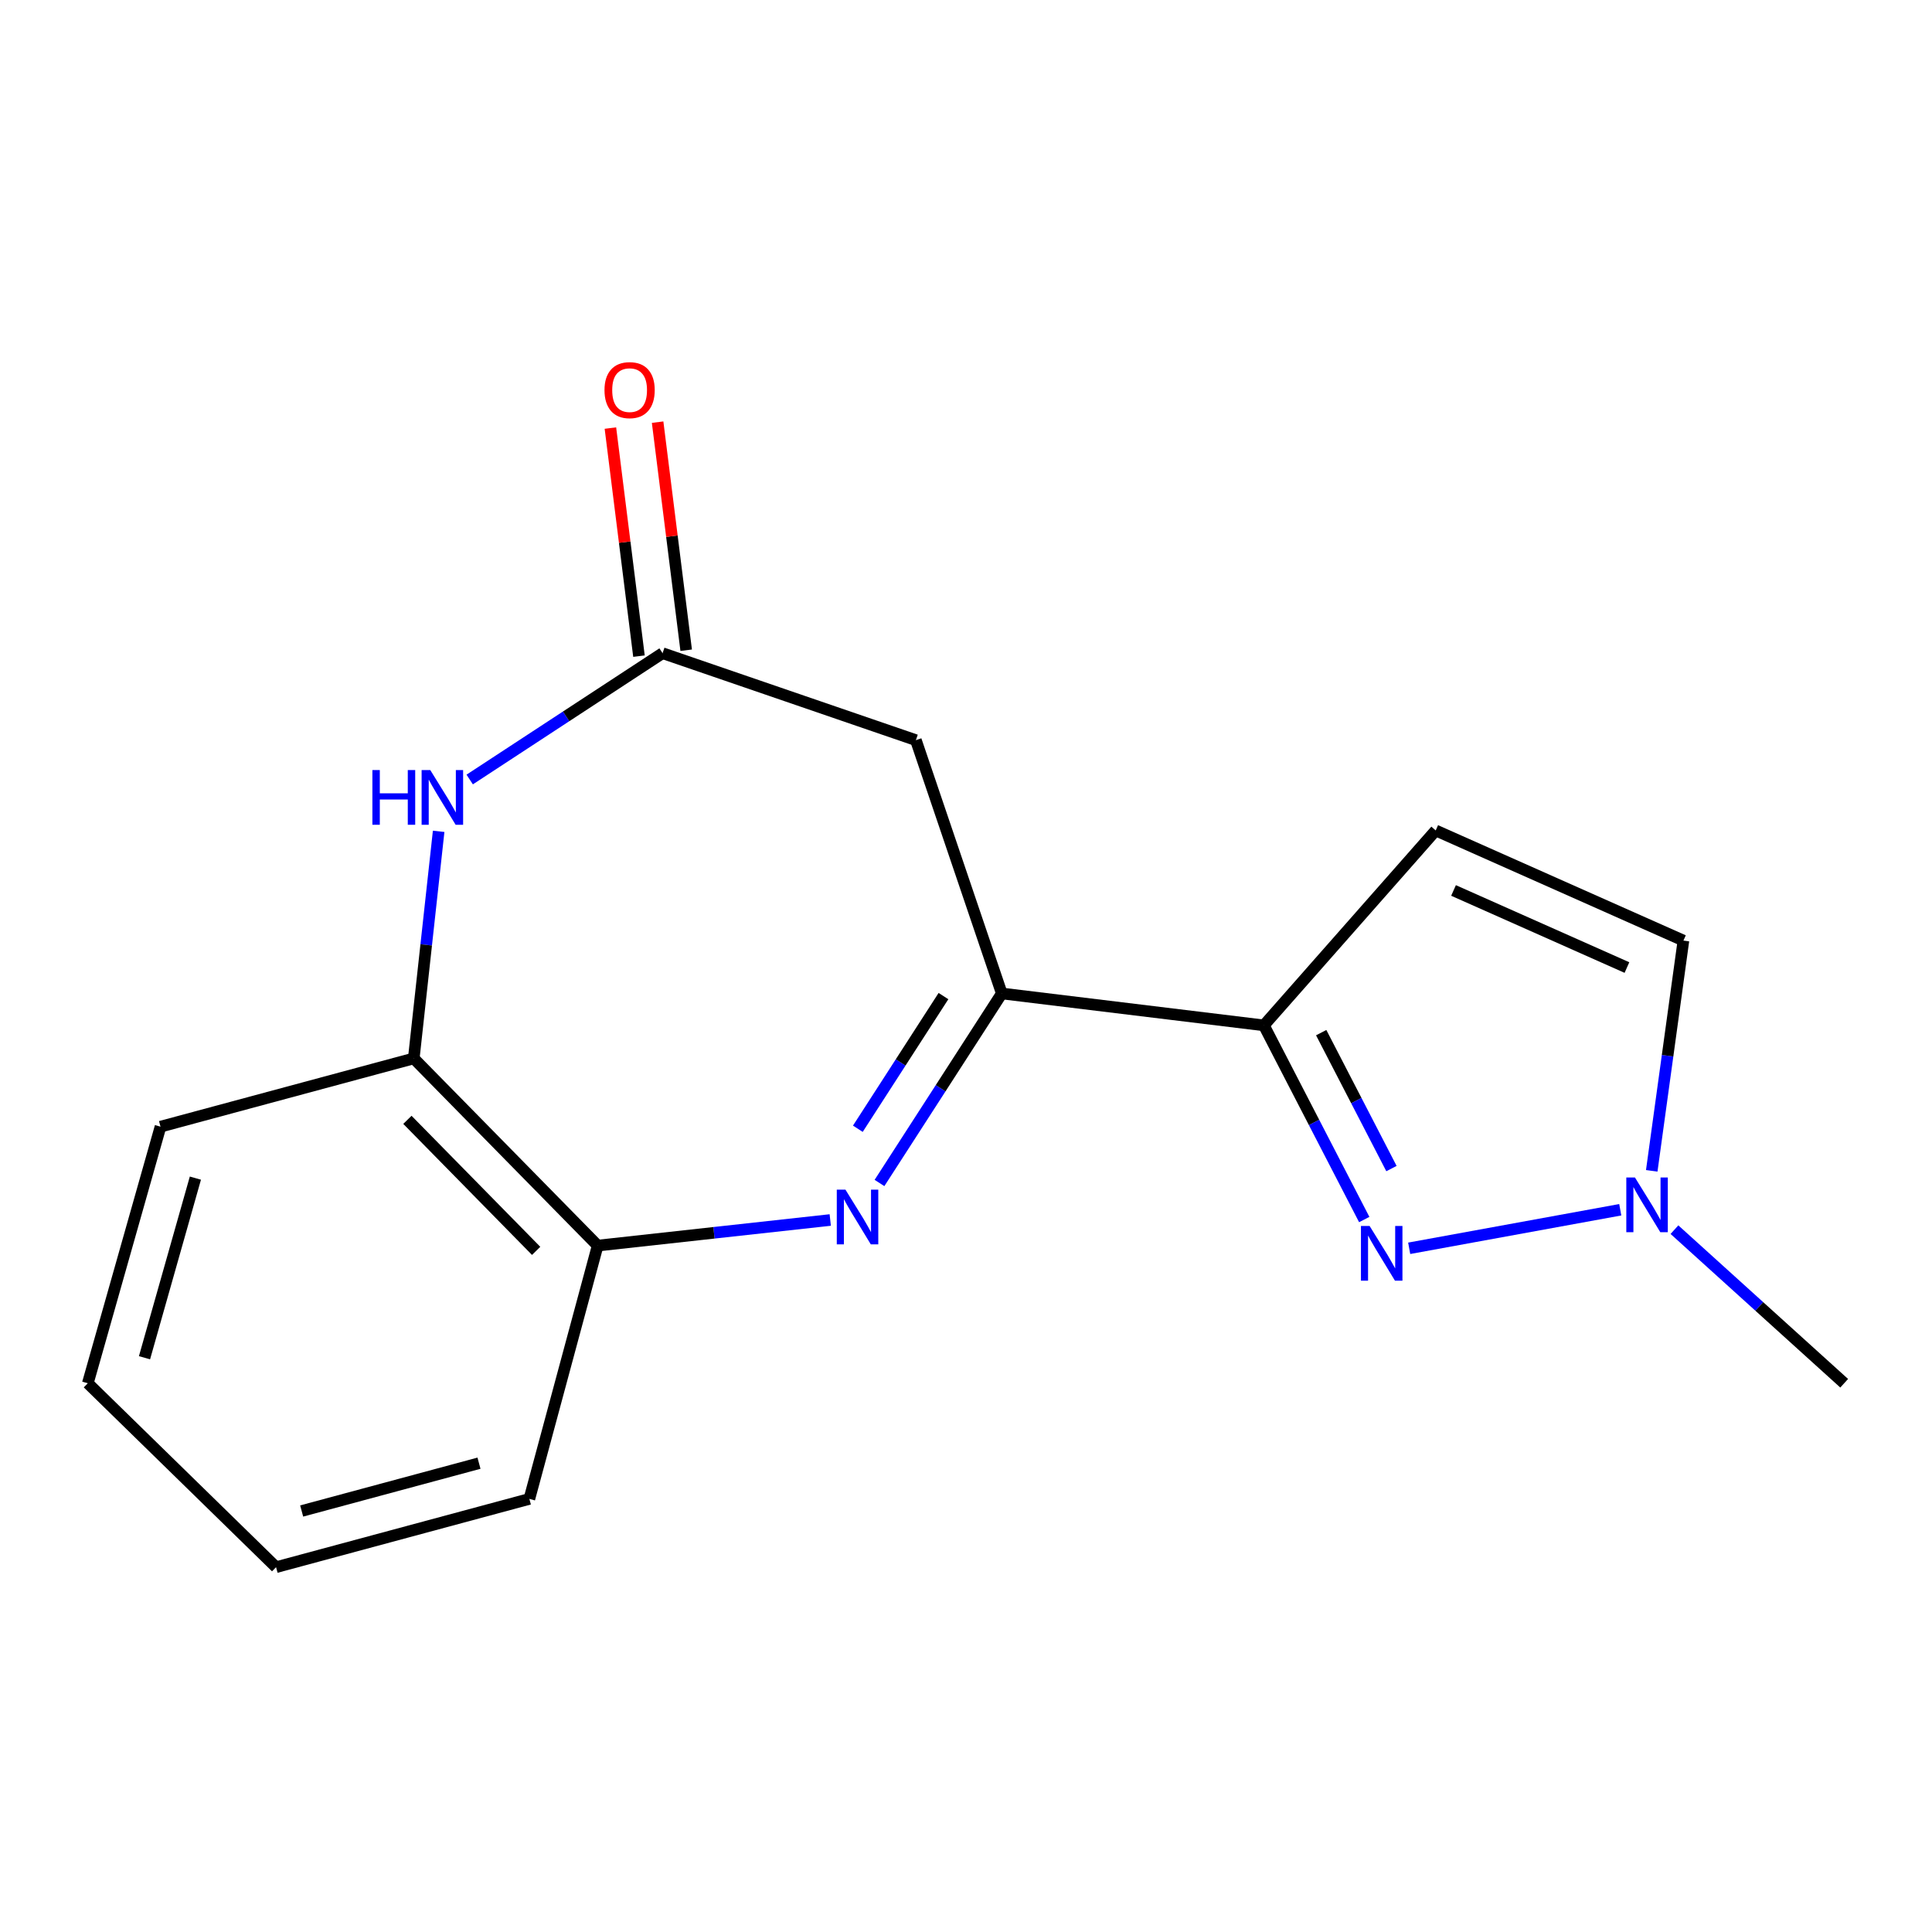 <?xml version='1.0' encoding='iso-8859-1'?>
<svg version='1.1' baseProfile='full'
              xmlns='http://www.w3.org/2000/svg'
                      xmlns:rdkit='http://www.rdkit.org/xml'
                      xmlns:xlink='http://www.w3.org/1999/xlink'
                  xml:space='preserve'
width='1000px' height='1000px' viewBox='0 0 1000 1000'>
<!-- END OF HEADER -->
<rect style='opacity:1.0;fill:#FFFFFF;stroke:none' width='1000' height='1000' x='0' y='0'> </rect>
<path class='bond-1' d='M 455.219,612.312 L 486.873,563.262' style='fill:none;fill-rule:evenodd;stroke:#0000FF;stroke-width:6px;stroke-linecap:butt;stroke-linejoin:miter;stroke-opacity:1' />
<path class='bond-1' d='M 486.873,563.262 L 518.527,514.213' style='fill:none;fill-rule:evenodd;stroke:#000000;stroke-width:6px;stroke-linecap:butt;stroke-linejoin:miter;stroke-opacity:1' />
<path class='bond-1' d='M 444.021,584.243 L 466.179,549.908' style='fill:none;fill-rule:evenodd;stroke:#0000FF;stroke-width:6px;stroke-linecap:butt;stroke-linejoin:miter;stroke-opacity:1' />
<path class='bond-1' d='M 466.179,549.908 L 488.336,515.573' style='fill:none;fill-rule:evenodd;stroke:#000000;stroke-width:6px;stroke-linecap:butt;stroke-linejoin:miter;stroke-opacity:1' />
<path class='bond-8' d='M 429.736,631.47 L 369.546,638.095' style='fill:none;fill-rule:evenodd;stroke:#0000FF;stroke-width:6px;stroke-linecap:butt;stroke-linejoin:miter;stroke-opacity:1' />
<path class='bond-8' d='M 369.546,638.095 L 309.356,644.72' style='fill:none;fill-rule:evenodd;stroke:#000000;stroke-width:6px;stroke-linecap:butt;stroke-linejoin:miter;stroke-opacity:1' />
<path class='bond-0' d='M 654.179,530.728 L 518.527,514.213' style='fill:none;fill-rule:evenodd;stroke:#000000;stroke-width:6px;stroke-linecap:butt;stroke-linejoin:miter;stroke-opacity:1' />
<path class='bond-2' d='M 654.179,530.728 L 680.153,580.981' style='fill:none;fill-rule:evenodd;stroke:#000000;stroke-width:6px;stroke-linecap:butt;stroke-linejoin:miter;stroke-opacity:1' />
<path class='bond-2' d='M 680.153,580.981 L 706.128,631.235' style='fill:none;fill-rule:evenodd;stroke:#0000FF;stroke-width:6px;stroke-linecap:butt;stroke-linejoin:miter;stroke-opacity:1' />
<path class='bond-2' d='M 683.851,534.495 L 702.033,569.672' style='fill:none;fill-rule:evenodd;stroke:#000000;stroke-width:6px;stroke-linecap:butt;stroke-linejoin:miter;stroke-opacity:1' />
<path class='bond-2' d='M 702.033,569.672 L 720.215,604.85' style='fill:none;fill-rule:evenodd;stroke:#0000FF;stroke-width:6px;stroke-linecap:butt;stroke-linejoin:miter;stroke-opacity:1' />
<path class='bond-6' d='M 654.179,530.728 L 743.118,429.844' style='fill:none;fill-rule:evenodd;stroke:#000000;stroke-width:6px;stroke-linecap:butt;stroke-linejoin:miter;stroke-opacity:1' />
<path class='bond-5' d='M 518.527,514.213 L 474.057,383.103' style='fill:none;fill-rule:evenodd;stroke:#000000;stroke-width:6px;stroke-linecap:butt;stroke-linejoin:miter;stroke-opacity:1' />
<path class='bond-7' d='M 729.394,646.117 L 838.643,626.167' style='fill:none;fill-rule:evenodd;stroke:#0000FF;stroke-width:6px;stroke-linecap:butt;stroke-linejoin:miter;stroke-opacity:1' />
<path class='bond-3' d='M 227.045,430.298 L 220.605,489.065' style='fill:none;fill-rule:evenodd;stroke:#0000FF;stroke-width:6px;stroke-linecap:butt;stroke-linejoin:miter;stroke-opacity:1' />
<path class='bond-3' d='M 220.605,489.065 L 214.165,547.831' style='fill:none;fill-rule:evenodd;stroke:#000000;stroke-width:6px;stroke-linecap:butt;stroke-linejoin:miter;stroke-opacity:1' />
<path class='bond-17' d='M 243.116,403.475 L 293.032,370.781' style='fill:none;fill-rule:evenodd;stroke:#0000FF;stroke-width:6px;stroke-linecap:butt;stroke-linejoin:miter;stroke-opacity:1' />
<path class='bond-17' d='M 293.032,370.781 L 342.948,338.086' style='fill:none;fill-rule:evenodd;stroke:#000000;stroke-width:6px;stroke-linecap:butt;stroke-linejoin:miter;stroke-opacity:1' />
<path class='bond-4' d='M 342.948,338.086 L 474.057,383.103' style='fill:none;fill-rule:evenodd;stroke:#000000;stroke-width:6px;stroke-linecap:butt;stroke-linejoin:miter;stroke-opacity:1' />
<path class='bond-11' d='M 355.167,336.556 L 347.775,277.532' style='fill:none;fill-rule:evenodd;stroke:#000000;stroke-width:6px;stroke-linecap:butt;stroke-linejoin:miter;stroke-opacity:1' />
<path class='bond-11' d='M 347.775,277.532 L 340.383,218.508' style='fill:none;fill-rule:evenodd;stroke:#FF0000;stroke-width:6px;stroke-linecap:butt;stroke-linejoin:miter;stroke-opacity:1' />
<path class='bond-11' d='M 330.729,339.617 L 323.337,280.593' style='fill:none;fill-rule:evenodd;stroke:#000000;stroke-width:6px;stroke-linecap:butt;stroke-linejoin:miter;stroke-opacity:1' />
<path class='bond-11' d='M 323.337,280.593 L 315.945,221.569' style='fill:none;fill-rule:evenodd;stroke:#FF0000;stroke-width:6px;stroke-linecap:butt;stroke-linejoin:miter;stroke-opacity:1' />
<path class='bond-10' d='M 743.118,429.844 L 871.34,486.847' style='fill:none;fill-rule:evenodd;stroke:#000000;stroke-width:6px;stroke-linecap:butt;stroke-linejoin:miter;stroke-opacity:1' />
<path class='bond-10' d='M 752.346,460.9 L 842.101,500.802' style='fill:none;fill-rule:evenodd;stroke:#000000;stroke-width:6px;stroke-linecap:butt;stroke-linejoin:miter;stroke-opacity:1' />
<path class='bond-12' d='M 866.692,636.467 L 910.619,676.217' style='fill:none;fill-rule:evenodd;stroke:#0000FF;stroke-width:6px;stroke-linecap:butt;stroke-linejoin:miter;stroke-opacity:1' />
<path class='bond-12' d='M 910.619,676.217 L 954.545,715.967' style='fill:none;fill-rule:evenodd;stroke:#000000;stroke-width:6px;stroke-linecap:butt;stroke-linejoin:miter;stroke-opacity:1' />
<path class='bond-19' d='M 854.936,606.023 L 863.138,546.435' style='fill:none;fill-rule:evenodd;stroke:#0000FF;stroke-width:6px;stroke-linecap:butt;stroke-linejoin:miter;stroke-opacity:1' />
<path class='bond-19' d='M 863.138,546.435 L 871.34,486.847' style='fill:none;fill-rule:evenodd;stroke:#000000;stroke-width:6px;stroke-linecap:butt;stroke-linejoin:miter;stroke-opacity:1' />
<path class='bond-9' d='M 309.356,644.72 L 214.165,547.831' style='fill:none;fill-rule:evenodd;stroke:#000000;stroke-width:6px;stroke-linecap:butt;stroke-linejoin:miter;stroke-opacity:1' />
<path class='bond-9' d='M 277.509,647.448 L 210.875,579.626' style='fill:none;fill-rule:evenodd;stroke:#000000;stroke-width:6px;stroke-linecap:butt;stroke-linejoin:miter;stroke-opacity:1' />
<path class='bond-13' d='M 309.356,644.72 L 274,775.829' style='fill:none;fill-rule:evenodd;stroke:#000000;stroke-width:6px;stroke-linecap:butt;stroke-linejoin:miter;stroke-opacity:1' />
<path class='bond-14' d='M 214.165,547.831 L 83.082,583.161' style='fill:none;fill-rule:evenodd;stroke:#000000;stroke-width:6px;stroke-linecap:butt;stroke-linejoin:miter;stroke-opacity:1' />
<path class='bond-15' d='M 274,775.829 L 142.89,811.172' style='fill:none;fill-rule:evenodd;stroke:#000000;stroke-width:6px;stroke-linecap:butt;stroke-linejoin:miter;stroke-opacity:1' />
<path class='bond-15' d='M 247.923,757.35 L 156.146,782.09' style='fill:none;fill-rule:evenodd;stroke:#000000;stroke-width:6px;stroke-linecap:butt;stroke-linejoin:miter;stroke-opacity:1' />
<path class='bond-18' d='M 83.082,583.161 L 45.455,715.967' style='fill:none;fill-rule:evenodd;stroke:#000000;stroke-width:6px;stroke-linecap:butt;stroke-linejoin:miter;stroke-opacity:1' />
<path class='bond-18' d='M 101.135,609.795 L 74.795,702.76' style='fill:none;fill-rule:evenodd;stroke:#000000;stroke-width:6px;stroke-linecap:butt;stroke-linejoin:miter;stroke-opacity:1' />
<path class='bond-16' d='M 142.89,811.172 L 45.455,715.967' style='fill:none;fill-rule:evenodd;stroke:#000000;stroke-width:6px;stroke-linecap:butt;stroke-linejoin:miter;stroke-opacity:1' />
<path  class='atom-0' d='M 437.599 615.755
L 446.879 630.755
Q 447.799 632.235, 449.279 634.915
Q 450.759 637.595, 450.839 637.755
L 450.839 615.755
L 454.599 615.755
L 454.599 644.075
L 450.719 644.075
L 440.759 627.675
Q 439.599 625.755, 438.359 623.555
Q 437.159 621.355, 436.799 620.675
L 436.799 644.075
L 433.119 644.075
L 433.119 615.755
L 437.599 615.755
' fill='#0000FF'/>
<path  class='atom-3' d='M 708.903 634.555
L 718.183 649.555
Q 719.103 651.035, 720.583 653.715
Q 722.063 656.395, 722.143 656.555
L 722.143 634.555
L 725.903 634.555
L 725.903 662.875
L 722.023 662.875
L 712.063 646.475
Q 710.903 644.555, 709.663 642.355
Q 708.463 640.155, 708.103 639.475
L 708.103 662.875
L 704.423 662.875
L 704.423 634.555
L 708.903 634.555
' fill='#0000FF'/>
<path  class='atom-4' d='M 192.749 398.58
L 196.589 398.58
L 196.589 410.62
L 211.069 410.62
L 211.069 398.58
L 214.909 398.58
L 214.909 426.9
L 211.069 426.9
L 211.069 413.82
L 196.589 413.82
L 196.589 426.9
L 192.749 426.9
L 192.749 398.58
' fill='#0000FF'/>
<path  class='atom-4' d='M 222.709 398.58
L 231.989 413.58
Q 232.909 415.06, 234.389 417.74
Q 235.869 420.42, 235.949 420.58
L 235.949 398.58
L 239.709 398.58
L 239.709 426.9
L 235.829 426.9
L 225.869 410.5
Q 224.709 408.58, 223.469 406.38
Q 222.269 404.18, 221.909 403.5
L 221.909 426.9
L 218.229 426.9
L 218.229 398.58
L 222.709 398.58
' fill='#0000FF'/>
<path  class='atom-8' d='M 846.252 609.475
L 855.532 624.475
Q 856.452 625.955, 857.932 628.635
Q 859.412 631.315, 859.492 631.475
L 859.492 609.475
L 863.252 609.475
L 863.252 637.795
L 859.372 637.795
L 849.412 621.395
Q 848.252 619.475, 847.012 617.275
Q 845.812 615.075, 845.452 614.395
L 845.452 637.795
L 841.772 637.795
L 841.772 609.475
L 846.252 609.475
' fill='#0000FF'/>
<path  class='atom-12' d='M 312.885 201.926
Q 312.885 195.126, 316.245 191.326
Q 319.605 187.526, 325.885 187.526
Q 332.165 187.526, 335.525 191.326
Q 338.885 195.126, 338.885 201.926
Q 338.885 208.806, 335.485 212.726
Q 332.085 216.606, 325.885 216.606
Q 319.645 216.606, 316.245 212.726
Q 312.885 208.846, 312.885 201.926
M 325.885 213.406
Q 330.205 213.406, 332.525 210.526
Q 334.885 207.606, 334.885 201.926
Q 334.885 196.366, 332.525 193.566
Q 330.205 190.726, 325.885 190.726
Q 321.565 190.726, 319.205 193.526
Q 316.885 196.326, 316.885 201.926
Q 316.885 207.646, 319.205 210.526
Q 321.565 213.406, 325.885 213.406
' fill='#FF0000'/>
</svg>
